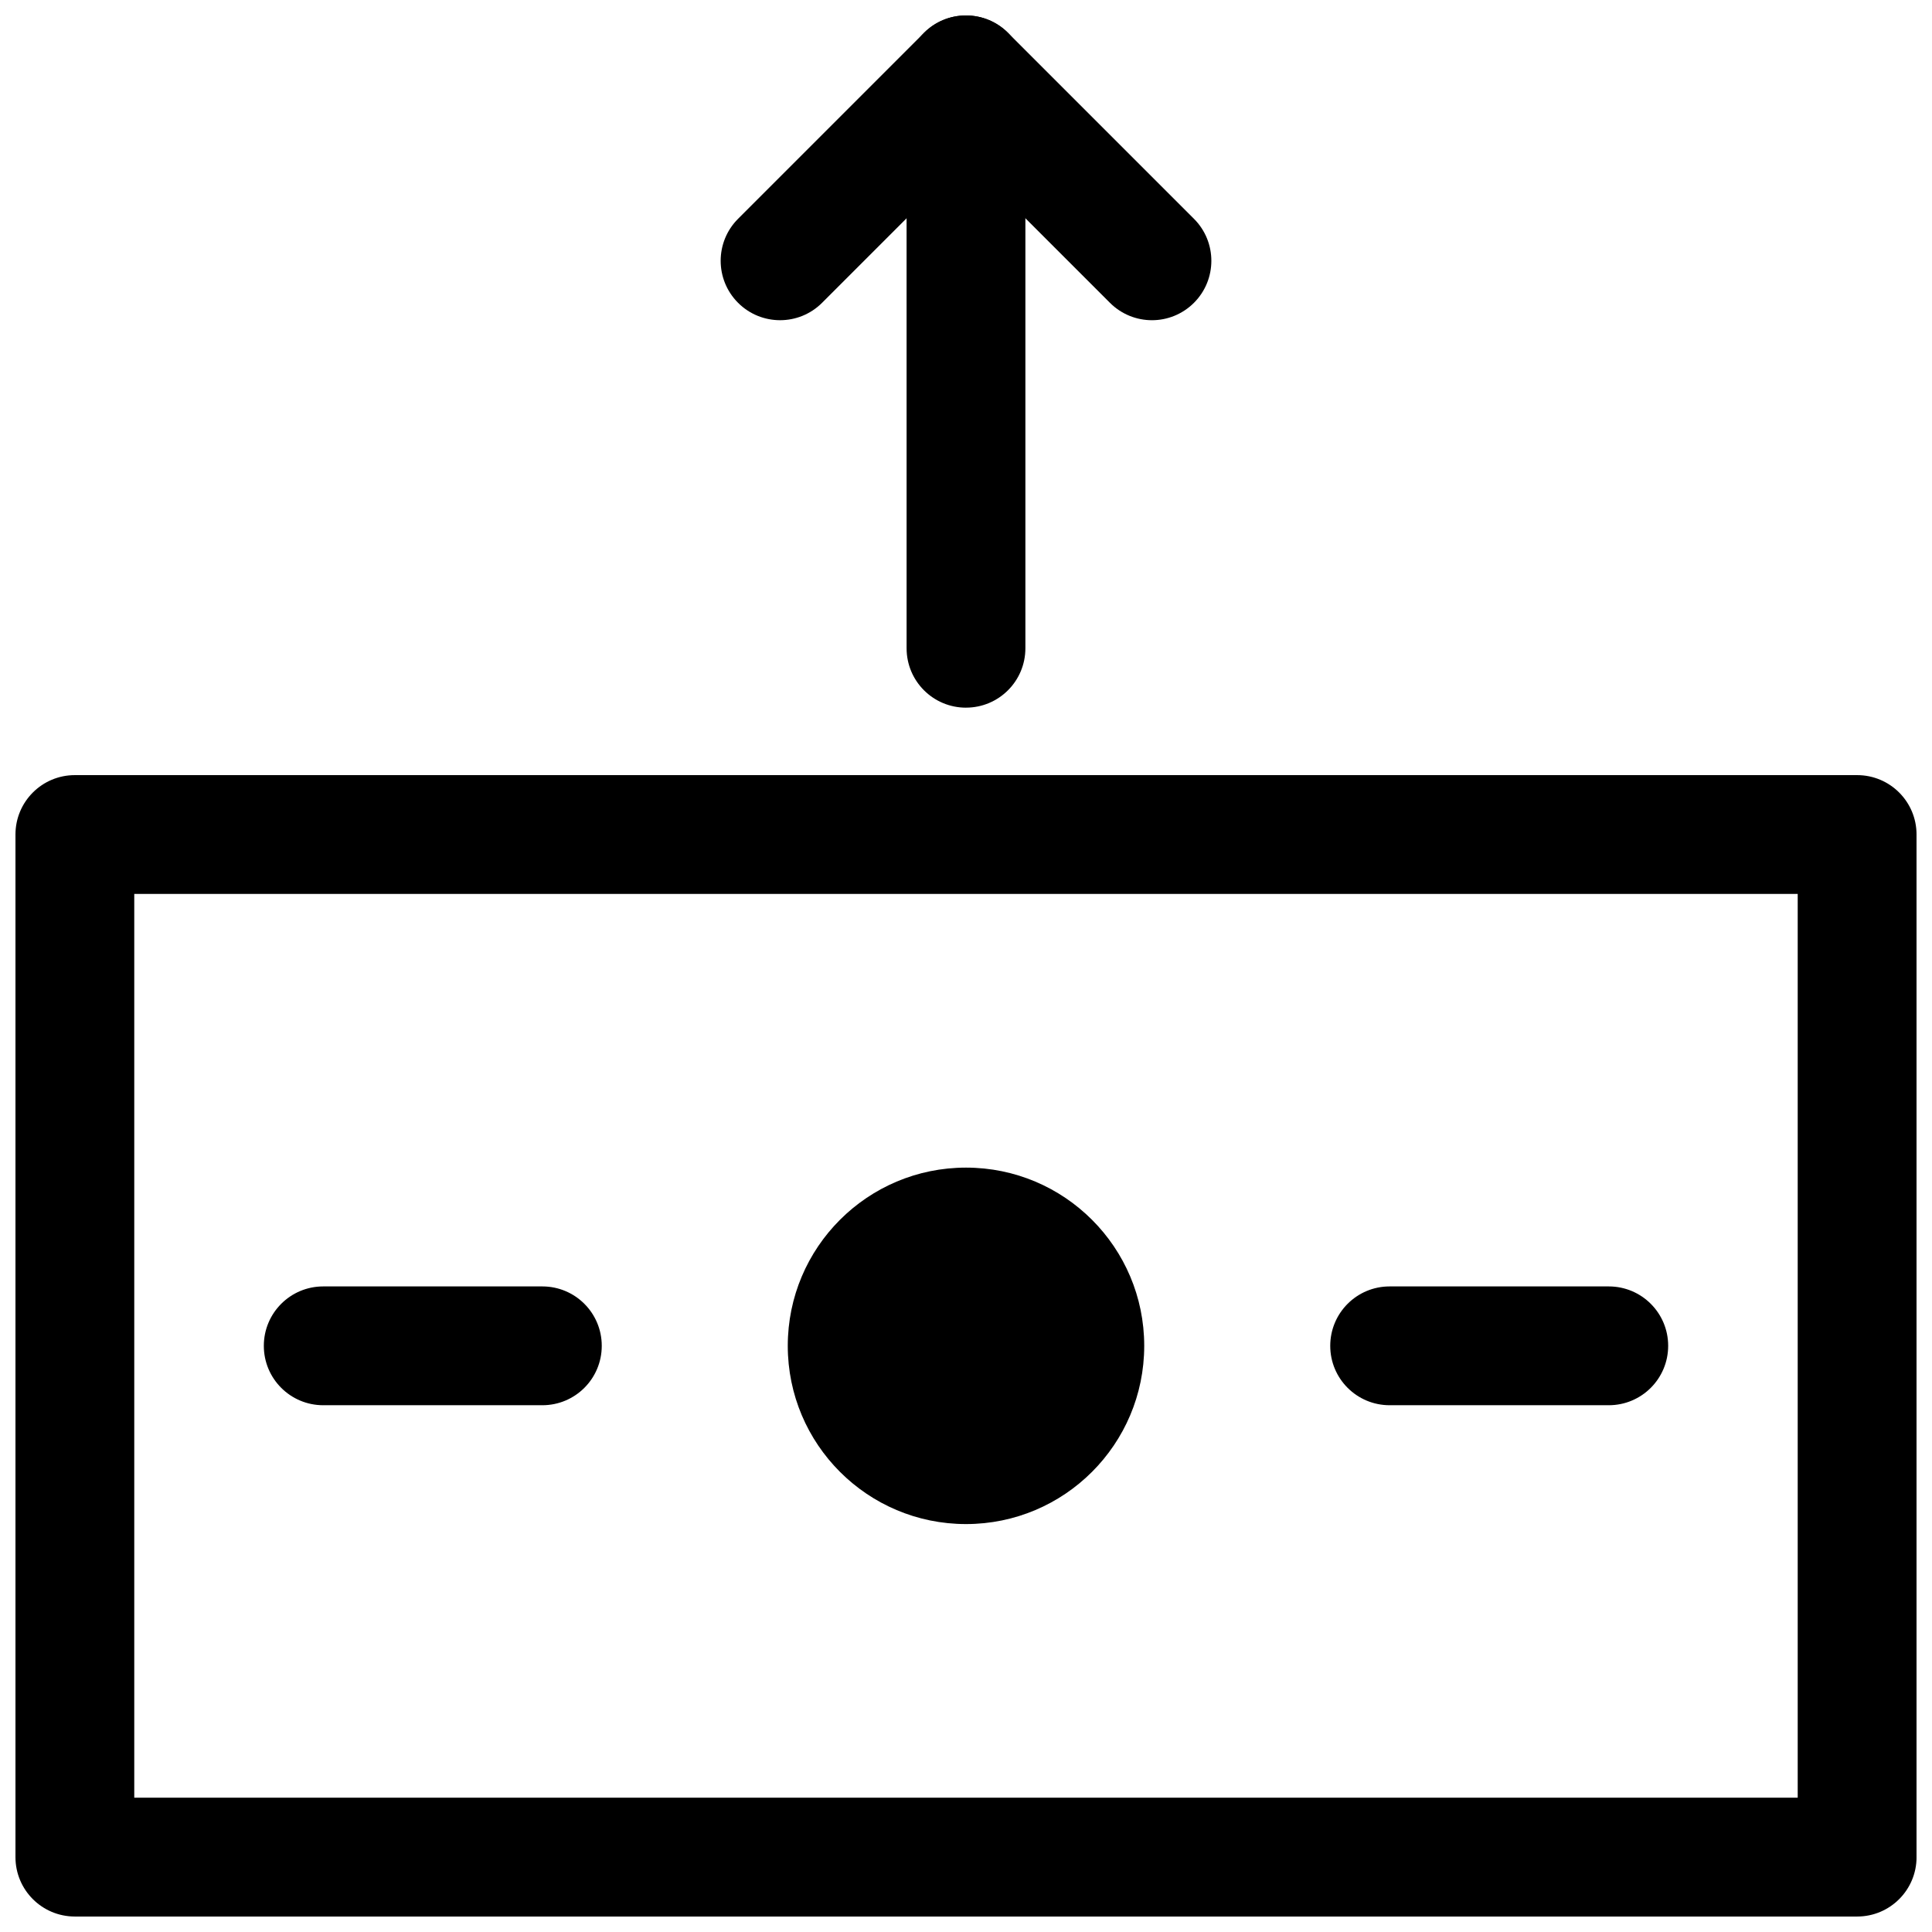<?xml version="1.0" encoding="UTF-8"?>
<!-- Uploaded to: SVG Repo, www.svgrepo.com, Generator: SVG Repo Mixer Tools -->
<svg width="800px" height="800px" version="1.1" viewBox="144 144 512 512" xmlns="http://www.w3.org/2000/svg">
 <defs>
  <clipPath id="c">
   <path d="m148.09 349h503.81v302.9h-503.81z"/>
  </clipPath>
  <clipPath id="b">
   <path d="m334 148.09h132v80.906h-132z"/>
  </clipPath>
  <clipPath id="a">
   <path d="m384 148.09h32v183.91h-32z"/>
  </clipPath>
 </defs>
 <g clip-path="url(#c)">
  <path d="m636.16 651.9h-472.32c-8.703 0-15.742-7.043-15.742-15.742v-271c0-8.703 7.043-15.742 15.742-15.742h472.32c8.703 0 15.742 7.043 15.742 15.742l0.004 271c0 8.703-7.039 15.742-15.742 15.742zm-456.58-31.488h440.83v-239.51h-440.83z"/>
 </g>
 <g clip-path="url(#b)">
  <path d="m449.28 228.86c-4.027 0-8.055-1.539-11.133-4.613l-38.145-38.145-38.145 38.145c-6.148 6.148-16.113 6.148-22.262 0-6.148-6.148-6.148-16.113 0-22.262l49.277-49.277c6.148-6.148 16.113-6.148 22.262 0l49.277 49.277c6.148 6.148 6.148 16.113 0 22.262-3.078 3.074-7.106 4.613-11.133 4.613z"/>
 </g>
 <g clip-path="url(#a)">
  <path d="m400 331.54c-8.703 0-15.742-7.043-15.742-15.742l-0.004-151.96c0-8.703 7.043-15.742 15.742-15.742 8.703 0 15.742 7.043 15.742 15.742v151.95c0.004 8.703-7.039 15.746-15.738 15.746z"/>
 </g>
 <path d="m447.23 500.66c0 26.086-21.145 47.234-47.23 47.234s-47.234-21.148-47.234-47.234 21.148-47.23 47.234-47.23 47.23 21.145 47.23 47.23"/>
 <path d="m287.73 516.4h-58.07c-8.703 0-15.742-7.043-15.742-15.742 0-8.703 7.043-15.742 15.742-15.742h58.07c8.703 0 15.742 7.043 15.742 15.742 0 8.699-7.039 15.742-15.742 15.742z"/>
 <path d="m570.34 516.4h-58.07c-8.703 0-15.742-7.043-15.742-15.742 0-8.703 7.043-15.742 15.742-15.742h58.07c8.703 0 15.742 7.043 15.742 15.742 0 8.699-7.043 15.742-15.742 15.742z"/>
</svg>